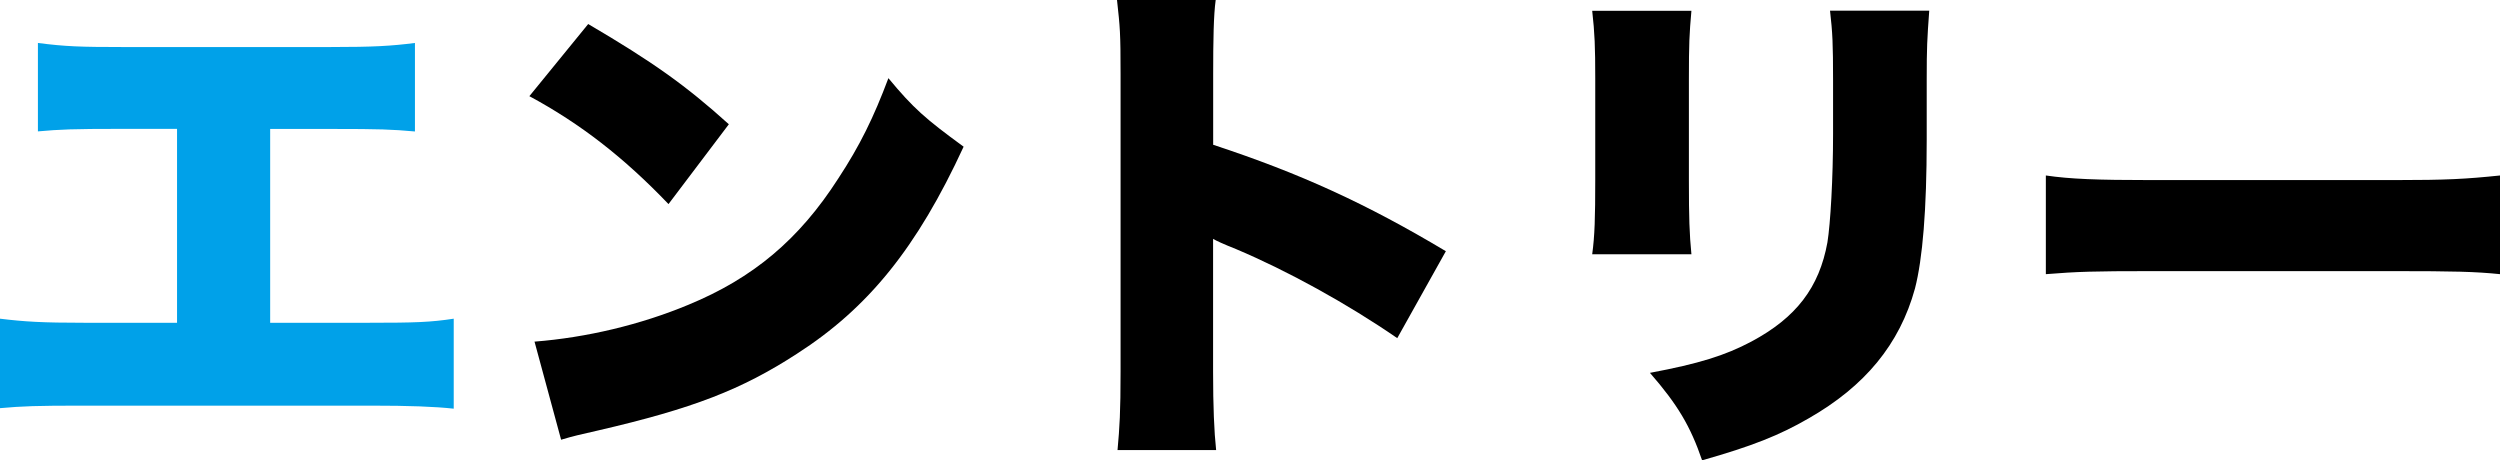 <?xml version="1.0" encoding="UTF-8"?>
<svg id="_レイヤー_2" data-name="レイヤー 2" xmlns="http://www.w3.org/2000/svg" viewBox="0 0 287.51 52.94">
  <defs>
    <style>
      .cls-1 {
        fill: #00a1e9;
      }
    </style>
  </defs>
  <g id="text">
    <g>
      <path class="cls-1" d="m31.06,37.12h11.41c5.23,0,7.06-.06,9.71-.47v10.35c-2.18-.24-5.12-.35-9.53-.35H9.47c-5.29,0-6.88.06-9.47.29v-10.29c2.82.35,4.94.47,9.65.47h10.71V14.82h-6.47c-5.53,0-6.94.06-9.53.29V4.94c3.12.41,4.94.47,9.71.47h23.94c4.94,0,7-.12,9.71-.47v10.18c-2.71-.24-4-.29-9.53-.29h-7.12v22.29Z"/>
      <path d="m67.64,2.76c7.41,4.35,11.23,7.06,16.18,11.53l-6.94,9.18c-5.12-5.35-10.12-9.24-16-12.41l6.76-8.29Zm-6.18,36.53c6-.47,12.18-1.94,17.71-4.24,7.41-3.06,12.71-7.47,17.24-14.53,2.47-3.76,4.06-7,5.76-11.53,2.88,3.47,4.23,4.65,8.65,7.88-5.35,11.59-10.94,18.53-19.18,23.82-6.35,4.12-11.94,6.29-22.88,8.82-2.29.53-2.65.59-4.23,1.06l-3.06-11.29Z"/>
      <path d="m128.52,51.76c.24-2.65.35-4.35.35-9V8.53c0-4.76-.06-5.35-.41-8.53h11.35c-.24,1.71-.29,4.65-.29,8.59v8.06c10,3.29,17.59,6.76,26.76,12.24l-5.59,10c-5.71-3.94-12.65-7.76-18.53-10.24q-2.06-.82-2.65-1.18v15.29c0,3.94.12,6.88.35,9h-11.35Z"/>
      <path d="m194.52,1.24c-.24,2.71-.29,3.76-.29,7.88v11.71c0,4.18.06,6.06.29,8.41h-11.41c.29-2.12.35-4.18.35-8.59v-11.65c0-3.59-.06-5.18-.35-7.76h11.41Zm27.35,0c-.24,3.29-.29,4.18-.29,7.94v6.88c0,8.06-.47,13.71-1.35,17.12-1.76,6.41-5.76,11.24-12.24,14.94-3.35,1.94-6.47,3.18-12.24,4.82-1.35-3.94-2.82-6.41-6-10.06,5.65-1.06,8.65-2,11.65-3.59,5.18-2.76,7.82-6.24,8.76-11.41.35-2.18.65-7.35.65-12.47v-6.12c0-4.29-.06-5.53-.35-8.06h11.41Z"/>
      <path d="m235.28,20.18c2.76.41,5.94.53,12.06.53h28.12c5.88,0,8.12-.12,12.06-.53v11.35c-2.82-.29-5.41-.35-12.12-.35h-28c-6.59,0-8.53.06-12.12.35v-11.35Z"/>
    </g>
  </g>
</svg>